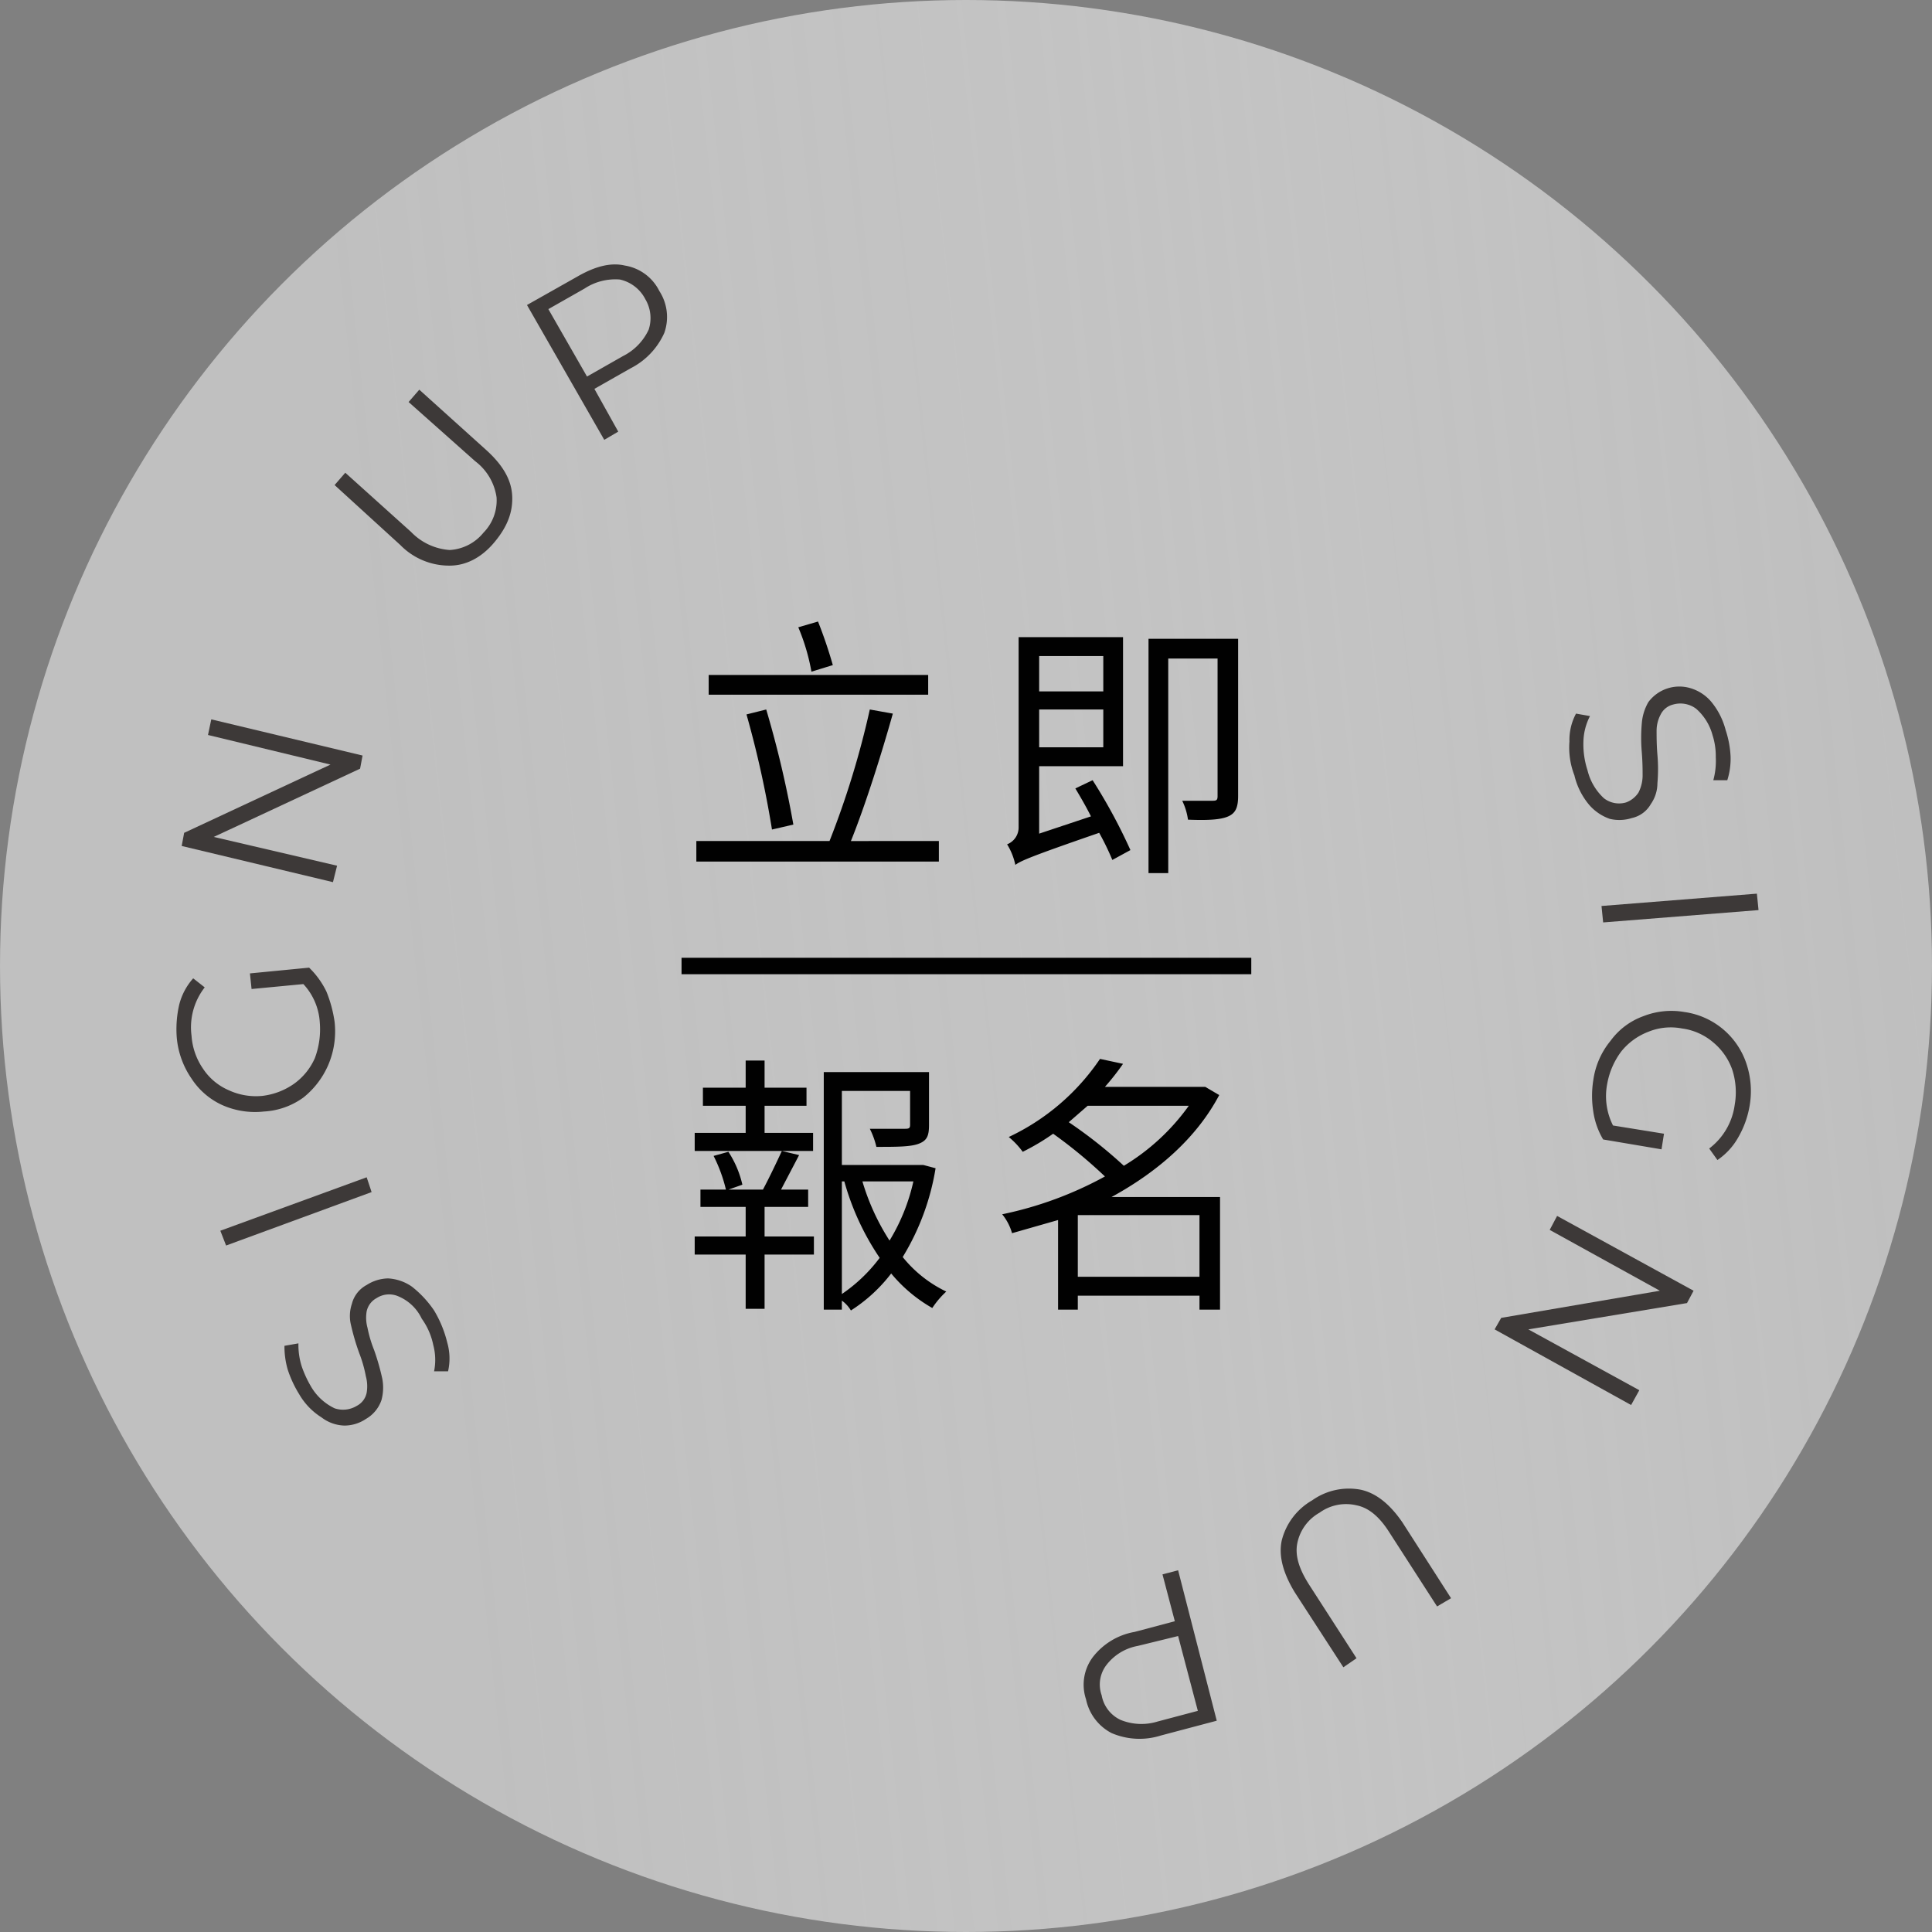<svg xmlns="http://www.w3.org/2000/svg" xmlns:xlink="http://www.w3.org/1999/xlink" width="82.9mm" height="82.9mm" viewBox="0 0 235 235">
  <rect x="0" y="0" width="235" height="235" fill="#808080" stroke="none"/>
  <defs>
    <linearGradient id="a" data-name="未命名漸層 20" x1="314.74" y1="96.02" x2="48.74" y2="125.02" gradientUnits="userSpaceOnUse">
      <stop offset="0" stop-color="#b1b1b1"/>
      <stop offset="0.65" stop-color="#e9e9e9" stop-opacity="0.64"/>
      <stop offset="1" stop-color="#fff" stop-opacity="0.5"/>
    </linearGradient>
  </defs>
  <g>
    <circle cx="117.5" cy="117.5" r="117.5" style="fill: url(#a)"/>
    <g>
      <path d="M190.9,90.2a6.8,6.8,0,0,1,.8-3.4l1.7.3a7.1,7.1,0,0,0-.8,3.1,10.2,10.2,0,0,0,.5,3.5,6.8,6.8,0,0,0,2,3.4,3,3,0,0,0,2.7.5,3.1,3.1,0,0,0,1.5-1.2,4.6,4.6,0,0,0,.5-2c0-.7,0-1.6-.1-2.9a20.2,20.2,0,0,1,0-3.5,6.1,6.1,0,0,1,.8-2.6,4.7,4.7,0,0,1,5.1-1.7,5.3,5.3,0,0,1,2.5,1.6,8.9,8.9,0,0,1,1.8,3.5,12,12,0,0,1,.6,3.2,8.5,8.5,0,0,1-.4,2.9h-1.7a8.9,8.9,0,0,0,.3-2.8,8.4,8.4,0,0,0-.4-2.7,6.5,6.5,0,0,0-2-3.2,3.2,3.2,0,0,0-2.8-.5,2.3,2.3,0,0,0-1.5,1.2,4.2,4.2,0,0,0-.5,2c0,.7,0,1.7.1,2.9a20.2,20.2,0,0,1,0,3.5,4.4,4.4,0,0,1-.8,2.5,3.5,3.5,0,0,1-2.3,1.7,5,5,0,0,1-2.7.1,5.9,5.9,0,0,1-2.5-1.7,8.7,8.7,0,0,1-1.8-3.6A9.3,9.3,0,0,1,190.9,90.2Z" style="fill: #3d3938"/>
      <path d="M213.7,108.7l.2,2L195,112.2l-.2-2Z" style="fill: #3d3938"/>
      <path d="M202.4,137.9l-.3,1.9-7.1-1.2a9.2,9.2,0,0,1-1.2-3.4,12.1,12.1,0,0,1,0-3.8,9.6,9.6,0,0,1,2.1-4.8,8.5,8.5,0,0,1,4-3,9.3,9.3,0,0,1,5-.5,9.3,9.3,0,0,1,7.5,6.2,10.5,10.5,0,0,1,.4,5.3,11.5,11.5,0,0,1-1.4,3.8,8.1,8.1,0,0,1-2.5,2.7l-1-1.4a8,8,0,0,0,3.1-5.3,8.9,8.9,0,0,0-.3-4.3,7.6,7.6,0,0,0-2.3-3.3,7.3,7.3,0,0,0-3.8-1.7,7.2,7.2,0,0,0-4.1.4,7.8,7.8,0,0,0-3.3,2.4,9.3,9.3,0,0,0-1.7,3.9,7.9,7.9,0,0,0,.7,5.1Z" style="fill: #3d3938"/>
      <path d="M198.4,170.9l-16.6-9.2.8-1.4,19.3-3.3-13.4-7.4.9-1.7L206,157l-.8,1.5-19.3,3.2,13.5,7.4Z" style="fill: #3d3938"/>
      <path d="M165.5,181.2c1.9.4,3.6,1.8,5.1,4l5.9,9.2-1.7,1-5.8-9c-1.2-1.9-2.5-3-4-3.3a5.5,5.5,0,0,0-4.5.9,5.5,5.5,0,0,0-2.7,3.7c-.3,1.5.2,3.1,1.4,5l5.8,9-1.6,1.1-5.9-9.1c-1.4-2.3-2-4.4-1.6-6.3a7.8,7.8,0,0,1,3.7-4.9A7.7,7.7,0,0,1,165.5,181.2Z" style="fill: #3d3938"/>
      <path d="M135.2,210.8a6,6,0,0,1-3.1-4.1,5.6,5.6,0,0,1,.8-5.1,8.2,8.2,0,0,1,5.1-3.1l4.9-1.3-1.5-5.7,1.9-.5,4.7,18.3-6.8,1.8A8.6,8.6,0,0,1,135.2,210.8Zm-.6-8.3a3.9,3.9,0,0,0-.6,3.7,4.1,4.1,0,0,0,2.3,3,6.7,6.7,0,0,0,4.5.2l4.9-1.3-2.4-9.1-4.9,1.2A6.2,6.2,0,0,0,134.6,202.5Z" style="fill: #3d3938"/>
      <path d="M54.4,163.3a7,7,0,0,1,.1,3.5H52.8a7,7,0,0,0-.1-3.2,8.3,8.3,0,0,0-1.4-3.2,5.5,5.5,0,0,0-2.8-2.7,2.8,2.8,0,0,0-2.7.2,2.4,2.4,0,0,0-1.2,1.6,4.6,4.6,0,0,0,.1,2,15,15,0,0,0,.8,2.7,28.9,28.9,0,0,1,1,3.5,5.8,5.8,0,0,1-.1,2.6,4.2,4.2,0,0,1-1.9,2.3,4.7,4.7,0,0,1-2.6.8,4.8,4.8,0,0,1-2.8-1,8.1,8.1,0,0,1-2.7-2.8,13.8,13.8,0,0,1-1.4-3,10.1,10.1,0,0,1-.4-2.9l1.7-.3a8.6,8.6,0,0,0,.4,2.8,13.3,13.3,0,0,0,1.1,2.4,6.6,6.6,0,0,0,2.9,2.7,3.2,3.2,0,0,0,2.7-.3,2.3,2.3,0,0,0,1.2-1.6,4.6,4.6,0,0,0-.1-2,15.6,15.6,0,0,0-.8-2.8,28.2,28.2,0,0,1-1-3.4,4.6,4.6,0,0,1,.1-2.6,3.6,3.6,0,0,1,1.8-2.3,5,5,0,0,1,2.6-.8,5.6,5.6,0,0,1,2.9,1,12.8,12.8,0,0,1,2.7,2.9A14,14,0,0,1,54.4,163.3Z" style="fill: #3d3938"/>
      <path d="M27.5,151.5l-.7-1.8,17.8-6.5.6,1.8Z" style="fill: #3d3938"/>
      <path d="M30.6,120.3l-.2-1.9,7.2-.7a10.3,10.3,0,0,1,2.1,2.9,15.6,15.6,0,0,1,1,3.7,10.4,10.4,0,0,1-.8,5.3,10.3,10.3,0,0,1-3,3.9,9,9,0,0,1-4.8,1.7,9.8,9.8,0,0,1-5.1-.8,8.8,8.8,0,0,1-3.7-3.2,10.4,10.4,0,0,1-1.8-5,13.3,13.3,0,0,1,.3-4,7.6,7.6,0,0,1,1.7-3.2l1.4,1.1a7.9,7.9,0,0,0-1.6,5.9,8,8,0,0,0,1.4,4,7.1,7.1,0,0,0,3.1,2.6,7.9,7.9,0,0,0,4.1.7,8.4,8.4,0,0,0,3.9-1.5,7.6,7.6,0,0,0,2.5-3.1,10,10,0,0,0,.6-4.3,7.5,7.5,0,0,0-2-4.7Z" style="fill: #3d3938"/>
      <path d="M25.7,87.5l18.4,4.4-.3,1.6L26,101.8l15,3.5-.5,2-18.4-4.4.3-1.6L40.2,93,25.3,89.4Z" style="fill: #3d3938"/>
      <path d="M54.7,68.8a8.3,8.3,0,0,1-6-2.5l-8-7.3L42,57.5l8,7.2a7.2,7.2,0,0,0,4.7,2.2,5.7,5.7,0,0,0,4.1-2.1,5.6,5.6,0,0,0,1.6-4.3,6.7,6.7,0,0,0-2.6-4.4l-8.1-7.2L51,47.4l8.1,7.3c2,1.8,3.1,3.6,3.2,5.6s-.6,3.8-2.2,5.7S56.6,68.8,54.7,68.8Z" style="fill: #3d3938"/>
      <path d="M76,32.3a5.7,5.7,0,0,1,4.2,3.1,5.8,5.8,0,0,1,.6,5.1,8.9,8.9,0,0,1-4.1,4.3l-4.4,2.5,2.9,5.2-1.7,1L64.1,37.1l6.2-3.5C72.4,32.4,74.3,31.9,76,32.3Zm2.9,7.8a4.5,4.5,0,0,0-.4-3.7A4.6,4.6,0,0,0,75.4,34a6.8,6.8,0,0,0-4.3,1.1l-4.4,2.5,4.7,8.2,4.4-2.5A6.8,6.8,0,0,0,78.9,40.1Z" style="fill: #3d3938"/>
    </g>
    <g>
      <path d="M114.2,102.3v2.5H84.7v-2.5h16.2a106.9,106.9,0,0,0,4.9-16l2.8.5c-1.4,5-3.4,11.3-5.1,15.5Zm-1.3-17.8H86.2V82.1h26.7Zm-19,16.4a123.7,123.7,0,0,0-3.1-14l2.4-.6a126.8,126.8,0,0,1,3.3,14Zm4.8-19.2a25.1,25.1,0,0,0-1.6-5.4l2.4-.7a55.6,55.6,0,0,1,1.8,5.3Z" style="fill: #010101"/>
      <path d="M132.9,94.9a66.7,66.7,0,0,1,4.6,8.5l-2.2,1.2a32,32,0,0,0-1.6-3.3c-8.4,2.9-9.5,3.4-10.2,3.9a7.7,7.7,0,0,0-1-2.5,2.2,2.2,0,0,0,1.4-2.1V77.5h12.7V93.2H126.4v8.2l6.3-2.1c-.6-1.2-1.3-2.4-1.9-3.4Zm-6.5-15.1v4.3h7.8V79.8Zm7.8,11.1V86.3h-7.8v4.6Zm16.4,5.9c0,1.4-.3,2.1-1.2,2.5s-2.4.5-4.9.4a7.5,7.5,0,0,0-.7-2.3h3.7c.5,0,.6-.1.6-.6V80.1h-6v26.1h-2.4V77.7h10.9Z" style="fill: #010101"/>
      <path d="M93,150.4h6v2.2H93v6.6H90.7v-6.6H84.5v-2.2h6.2v-3.6H85.2v-2.1h3.1a18.7,18.7,0,0,0-1.5-4.1l1.8-.5a12.3,12.3,0,0,1,1.7,4l-1.7.6h4.2c.8-1.5,1.7-3.4,2.3-4.7l2.1.5L95,144.7h3.3v2.1H93ZM98.9,140H84.5v-2.2h6.2v-3.3H85.5v-2.2h5.2V129H93v3.3h5.1v2.2H93v3.3h5.9Zm14.9,2.1a29.8,29.8,0,0,1-4,10.8,15.2,15.2,0,0,0,5.3,4.2,10.6,10.6,0,0,0-1.7,2,18.1,18.1,0,0,1-5-4.2,19.1,19.1,0,0,1-4.9,4.5,4,4,0,0,0-1.1-1.2v1.1h-2.2V130.4H113v6.4c0,1.3-.2,1.9-1.2,2.3s-2.7.4-5.2.4a9.7,9.7,0,0,0-.8-2.2h4.3c.5,0,.6-.1.6-.5v-4.1h-8.3v9h9.9Zm-11.4,15.3A19.2,19.2,0,0,0,107,153a31.7,31.7,0,0,1-4.3-9.3h-.3Zm2.5-13.7a27.9,27.9,0,0,0,3.3,7.2,23.7,23.7,0,0,0,2.9-7.2Z" style="fill: #010101"/>
      <path d="M148.4,159.3h-2.5v-1.7H131.1v1.7h-2.4V148.4l-5.6,1.6a6.3,6.3,0,0,0-1.2-2.3,44.9,44.9,0,0,0,12.5-4.6,58.2,58.2,0,0,0-6.3-5.2,27.7,27.7,0,0,1-3.7,2.2,9.8,9.8,0,0,0-1.7-1.8,27.5,27.5,0,0,0,11.1-9.5l2.8.6a30.1,30.1,0,0,1-2.2,2.8h12.2l1.7,1c-2.8,5.3-7.6,9.4-13.1,12.4h13.2Zm-16.1-24.8-2.3,2a56,56,0,0,1,6.7,5.3,26.5,26.5,0,0,0,7.9-7.3Zm13.6,20.8v-7.5H131.1v7.5Z" style="fill: #010101"/>
    </g>
    <line x1="82.9" y1="117.5" x2="152.2" y2="117.5" style="fill: none;stroke: #010101;stroke-miterlimit: 10;stroke-width: 2px"/>
  </g>
</svg>
